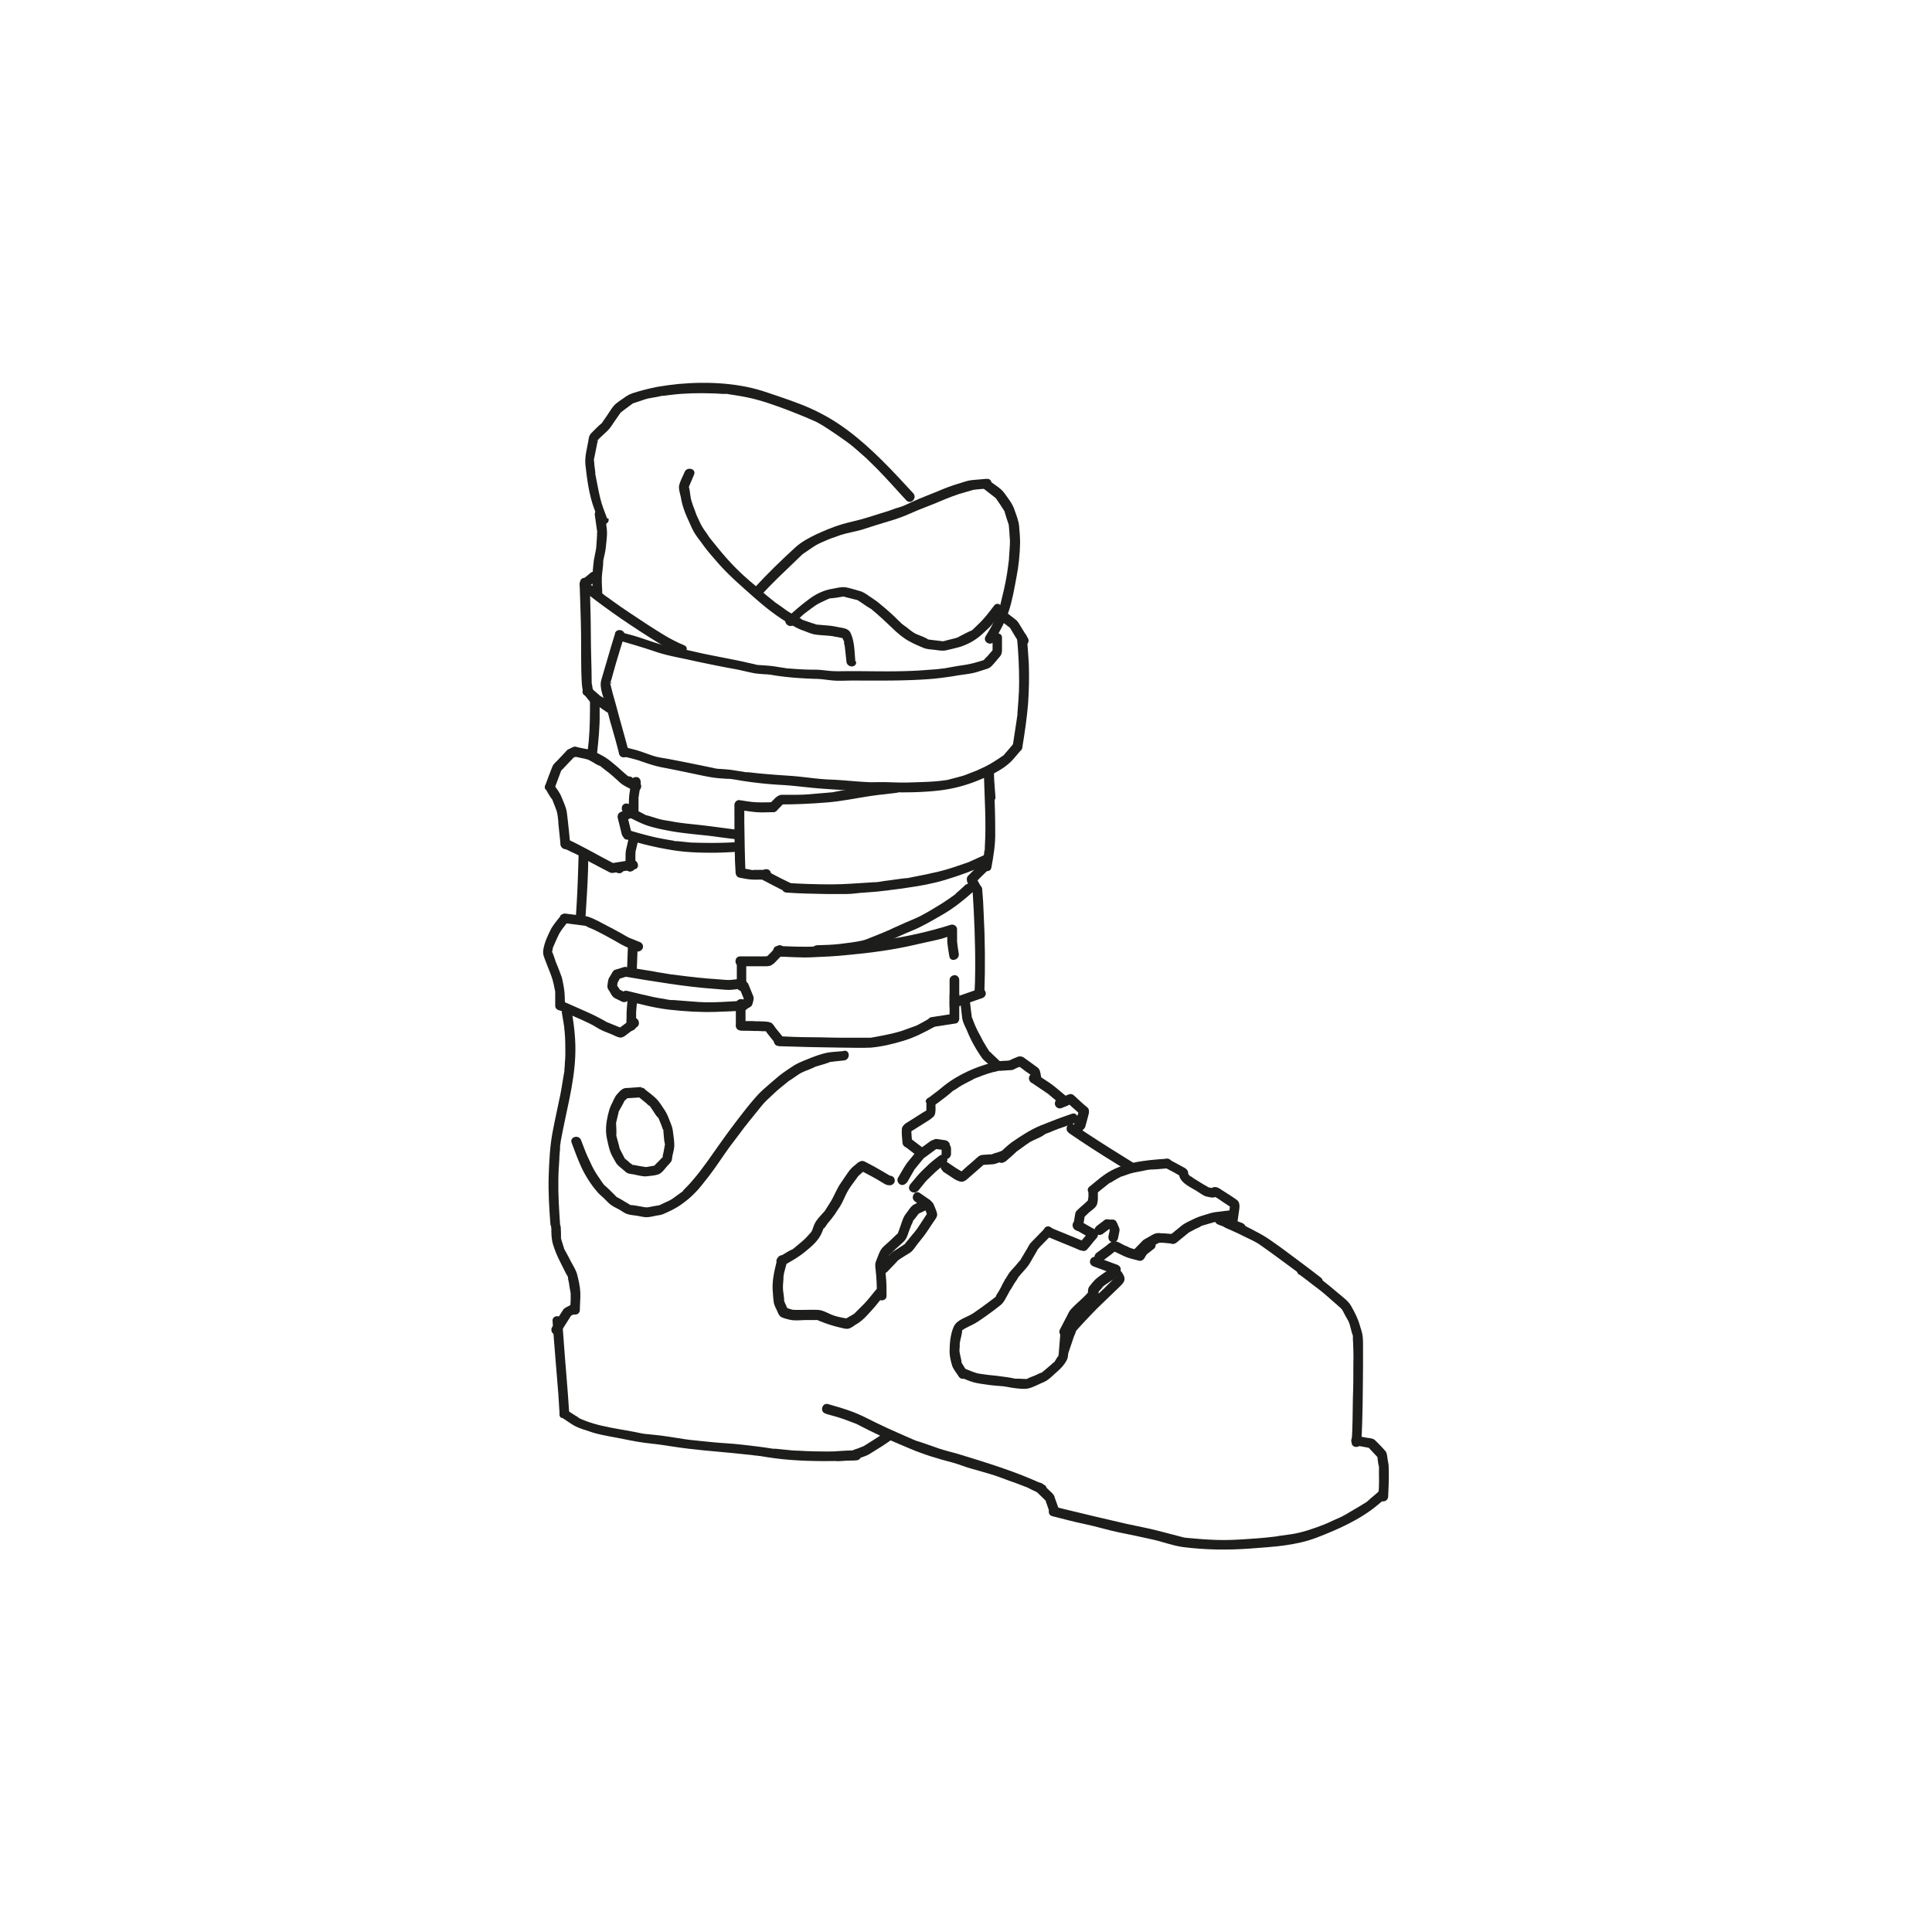 <svg id="a" xmlns="http://www.w3.org/2000/svg" viewBox="0 0 80 80"><defs><style>.b{fill:#1d1d1b}</style></defs><path class="b" d="M24.94 24.63c0-.23-.03-.47-.02-.71s.06-.46.06-.69c0-.05-.02.07 0-.02.02-.08.03-.15.05-.23.02-.09.04-.18.05-.27.02-.24.07-.51.05-.76s-.07-.49-.11-.73c-.04-.26-.43-.15-.39.11.03.23.07.47.1.7 0 .06.01-.06 0 0-.02.06 0 .13-.01.18l-.03.44s-.02.15 0 .04l-.03.15c-.02.12-.05.24-.07.36-.03.23-.05.47-.06.7s.02.48.02.72c0 .26.41.26.4 0ZM24 24.12c.02.69.05 1.39.06 2.08s-.01 1.38.03 2.07c.01.17.03.36.13.51.11.18.24.31.39.46.18.19.47-.1.29-.29-.06-.06-.12-.13-.18-.18-.04-.03-.06-.07-.03-.02-.03-.05-.06-.1-.1-.14l-.06-.09c.04.08 0-.03 0-.06 0-.06-.02-.11-.03-.17-.02-.09 0 .04 0-.02 0-.35-.01-.71-.02-1.06-.02-.64-.01-1.29-.03-1.93l-.03-1.16c0-.26-.41-.26-.4 0Z"/><path class="b" d="m24.34 24.33.32-.27.05-.04s.06-.1.06-.14-.02-.11-.06-.14-.09-.06-.14-.06h-.05s-.06.03-.09.06l-.32.27-.05.04s-.06.1-.06.14.02.11.06.14.09.06.14.06h.05s.06-.03.09-.06ZM24.43 28.98c0 .56 0 1.13-.05 1.69l-.06.55c-.01.11.1.2.2.2.12 0 .19-.09.2-.2.06-.56.12-1.12.11-1.68v-.55c0-.26-.41-.26-.41 0ZM25.47 26.23c-.2.64-.38 1.28-.57 1.92-.1.33.11.77.2 1.08.08.29.14.58.23.86.11.37.21.75.31 1.13.07.25.46.14.39-.11-.17-.65-.36-1.29-.53-1.94-.04-.15-.09-.31-.13-.46-.01-.04-.12-.47-.11-.47.13.01-.04.14 0 .07.02-.02.02-.06.03-.09l.03-.09c.02-.09.05-.17.07-.26l.12-.42c.11-.37.22-.74.34-1.11.08-.25-.31-.36-.39-.11Z"/><path class="b" d="M25.78 31.31c.25.07.51.12.76.21.29.1.55.19.85.25.52.1 1.05.21 1.57.32.29.06.57.12.87.14l.29.02h.09c.07 0-.02 0 0 0 .17.02.34.05.51.08.52.08 1.06.14 1.59.17.6.03 1.18.12 1.78.16.54.04 1.09.07 1.63.1.3.02.59.02.88.02.25 0 .5.03.75.03.54 0 1.1-.02 1.64-.09a6.1 6.1 0 0 0 1.62-.45c.49-.2 1.02-.45 1.37-.86l.29-.34c.17-.2-.12-.49-.29-.29l-.29.34-.13.15s.06-.04.02-.01l-.09.06c-.25.17-.48.32-.75.45-.07.03-.15.07-.22.1l-.06.03s.05-.02 0 0c-.16.06-.33.13-.49.19-.1.04-.2.06-.3.09l-.27.07s-.2.05-.09.03c-.54.1-1.1.1-1.65.12-.29.01-.58 0-.87-.01-.25-.01-.5 0-.75 0-.56-.02-1.11-.09-1.67-.11-.53-.02-1.05-.11-1.58-.15-.59-.04-1.18-.08-1.77-.15-.03 0-.19-.02-.08 0-.07 0-.13-.02-.2-.03-.15-.02-.31-.05-.46-.07s-.3-.03-.45-.04c-.07 0-.14-.01-.21-.02-.05 0 .06.01.02 0-.03 0-.07-.01-.1-.02-.58-.12-1.16-.24-1.74-.35-.23-.05-.48-.07-.71-.14-.26-.08-.52-.19-.78-.26l-.43-.11c-.25-.07-.36.33-.11.39ZM25.62 26.52c.54.15 1.07.31 1.6.49.5.16 1.02.24 1.53.36.57.12 1.14.24 1.71.34.26.05.52.12.79.17.14.02.28.03.42.04.08 0 .16.01.23.02.02 0 .1 0 0 0 .02 0 .05 0 .07.01.6.1 1.19.14 1.79.16.25 0 .51.05.76.07s.52 0 .78 0c1.1 0 2.2.02 3.3-.07.32-.03.62-.07.93-.12.26-.05.54-.07.8-.13.13-.03.27-.08.4-.12.12-.04.23-.06.32-.15.12-.12.23-.26.34-.39.1-.11.1-.21.1-.35v-.43c.02-.26-.39-.26-.39 0v.6l.04-.14-.27.31s-.12.11-.13.15c0 .03.07-.03.06-.03-.02 0-.07.02-.09.03-.28.09-.53.16-.81.2s-.55.09-.82.14H39c-.05.02.06 0 .02.01-.07 0-.14.01-.21.02l-.42.03c-1.06.09-2.12.05-3.18.05-.23 0-.47.01-.7 0-.25-.01-.5-.06-.75-.06-.28 0-.55-.01-.83-.03l-.26-.02h-.07c-.03 0 .08.01.01 0-.17-.03-.33-.05-.5-.08-.26-.04-.53-.05-.79-.07-.05 0 .06.01.02 0l-.07-.02-.27-.06c-.1-.02-.21-.05-.31-.07-.53-.11-1.07-.21-1.6-.32l-.8-.18c-.24-.06-.48-.08-.72-.14-.49-.12-.96-.32-1.45-.45l-.41-.11c-.25-.07-.36.32-.11.39ZM41.2 25.52l.55.42s.05.04.07.06c-.02 0-.04-.06-.02-.03 0 .01.02.03.03.04l.21.35.17.27c.05.09.18.13.28.07s.13-.18.07-.28l-.36-.59c-.04-.06-.07-.11-.13-.16l-.32-.25-.26-.2c-.08-.06-.21-.09-.29 0-.07.07-.09.22 0 .29Z"/><path class="b" d="M42.11 26.39c.06.62.09 1.23.09 1.85 0 .25-.01.51-.03.76-.01.18-.03.36-.04.53v.08-.02c-.01.09-.03.18-.04.28l-.15.98c-.04.25.35.36.39.11.1-.61.19-1.21.24-1.82.04-.56.05-1.12.03-1.68-.02-.36-.05-.71-.08-1.07-.02-.26-.43-.26-.4 0ZM24.28 24.56c.94.74 1.93 1.41 2.95 2.04.3.19.58.33.9.47.24.1.44-.25.2-.35-.29-.12-.54-.25-.81-.41-.23-.14-.47-.29-.7-.44-.5-.33-1.01-.66-1.49-1.01-.08-.06-.16-.12-.24-.17-.05-.03.05.04 0 0l-.09-.07-.45-.35c-.2-.16-.49.13-.29.29ZM24.18 28.77l.39.32c.12.1.24.18.37.27l.19.13c.09.06.23.02.28-.07.05-.1.02-.21-.07-.28l-.41-.28s-.04-.03-.06-.04c0 0 .06.05.03.03l-.03-.02-.22-.19-.18-.15c-.08-.07-.21-.09-.29 0-.07.07-.09.21 0 .29ZM26.48 32.4l-.27-.15-.16-.09-.06-.03c-.05-.02 0 0 .01.01-.01-.02-.06-.05-.08-.07l-.17-.15c-.06-.06-.13-.11-.19-.17-.16-.13-.32-.28-.5-.39s-.36-.2-.54-.28c-.1-.05-.21-.06-.32-.08l-.34-.07c-.25-.06-.36.33-.11.39l.28.06.2.04s.11.04.12.03c0 0-.06-.04-.03-.01.01 0 .03.01.04.02l.17.09c.09.05.21.14.31.16.03 0-.06-.05 0 0 .05.04.1.08.14.11l.27.21c.15.12.29.26.44.39.16.14.38.22.56.32.23.13.43-.22.2-.35Z"/><path class="b" d="M23.7 30.95c-.06.03-.12.05-.17.08-.04.02-.07.05-.1.09l-.33.35c-.08.08-.19.17-.23.28-.05.12-.09.24-.14.36l-.14.38c-.04.1.04.22.14.25.11.03.21-.04.25-.14l.28-.75-.05.09.38-.4c.06-.06.12-.12.17-.18.02-.03-.04.02-.03.02.02 0 .04-.02.05-.02l.13-.06c.1-.05.12-.19.07-.28-.06-.1-.18-.12-.28-.07Z"/><path class="b" d="M22.59 32.67c.09.14.17.31.28.44.04.04-.02-.07 0 0 .02.04.03.09.05.13.04.1.08.2.12.31.05.14.06.31.08.47v.04-.04.07l.03.29.06.58c.01.11.09.2.2.2.1 0 .21-.09.2-.2-.03-.33-.06-.67-.1-1-.02-.15-.03-.32-.07-.47-.05-.17-.13-.33-.19-.49-.07-.18-.2-.34-.31-.5-.14-.22-.49-.02-.35.2Z"/><path class="b" d="m23.33 35.12.57.27c.19.09.36.21.54.31s.37.19.55.29c.08.04.17.09.25.13.09.05.18.02.28 0l.75-.12c.26-.04.15-.43-.11-.39l-.87.14.16.02c-.65-.33-1.27-.7-1.93-1.01-.23-.11-.44.24-.2.35Z"/><path class="b" d="M23.96 35.38c-.02.68-.04 1.35-.08 2.03-.01.21-.03.43-.04.64-.02.26.39.26.4 0 .04-.68.09-1.35.11-2.03 0-.21.01-.43.02-.64 0-.26-.4-.26-.4 0Z"/><path class="b" d="m26.47 39-.32-.13-.15-.06c-.02 0 .06.04.03.01-.01-.01-.04-.02-.06-.03-.19-.11-.38-.22-.57-.32s-.41-.21-.61-.32c-.19-.09-.36-.19-.57-.22l-.81-.1c-.11-.01-.2.1-.2.2 0 .12.09.19.2.2l.71.09c.05 0 .11.02.16.02.11 0-.09-.05-.04-.01.1.07.23.11.34.16.39.19.77.4 1.15.62.2.11.42.19.64.28.1.04.22-.05.25-.14.03-.12-.04-.21-.14-.25Z"/><path class="b" d="M23.21 37.93c-.14.18-.31.37-.41.57-.13.26-.25.52-.3.81-.03.16 0 .24.05.38.04.11.09.23.13.34.1.25.2.48.25.74l.06.29v.58c0 .26.41.26.4 0 0-.25 0-.5-.04-.74-.03-.15-.05-.3-.09-.44-.04-.12-.1-.25-.14-.37-.04-.09-.07-.18-.11-.27-.02-.04-.12-.4-.16-.41.02 0-.02.17.01.04 0-.04.01-.08.02-.12 0-.03.01-.07.02-.1 0 0-.03.06 0 0 .06-.15.13-.3.2-.45.1-.24.29-.44.44-.65s-.2-.41-.35-.2Z"/><path class="b" d="M23.14 41.82c.43.19.87.36 1.29.57.19.09.36.22.55.3.12.05.24.1.37.15.1.04.2.1.3.12.15.03.28-.11.39-.19l.33-.24c.21-.15 0-.5-.2-.35l-.57.42.16-.02-.54-.22s-.07-.03-.1-.04c-.06-.02.05.03 0 0-.09-.06-.2-.11-.29-.16-.27-.15-.56-.27-.85-.4l-.61-.27c-.24-.1-.44.25-.2.35Z"/><path class="b" d="m23.26 41.9.08.48s.03.21.02.1c0 .08.01.15.02.23.03.32.03.62.03.94 0 .12-.01.24-.02.36 0 .09-.01.19-.02.28 0 .12.01-.03 0 .07-.06.31-.1.62-.16.93-.11.55-.24 1.1-.34 1.65s-.13 1.17-.15 1.75c-.02.67.02 1.33.07 1.99.02.26.42.26.4 0-.04-.6-.08-1.2-.07-1.8 0-.29.02-.57.04-.86 0-.15.02-.3.03-.45 0-.07 0-.14.01-.21 0 .11.01-.08.02-.11.21-1.17.55-2.33.6-3.52.03-.66-.05-1.29-.16-1.94-.04-.26-.44-.15-.39.11Z"/><path class="b" d="M22.83 50.84c0 .23 0 .46.07.69.08.26.17.48.3.73.11.21.2.42.32.62.02.04 0-.02 0-.02v.05c0 .07.03.15.04.22.02.14.04.28.07.42v-.03.31l-.02.41c0 .26.4.26.4 0 0-.24.03-.48.02-.72s-.07-.51-.13-.74c-.05-.2-.18-.39-.28-.58-.06-.12-.12-.24-.19-.36-.02-.04-.05-.09-.07-.13.01.03.02.06 0 .01 0-.04-.02-.07-.03-.11l-.08-.26s-.01-.05-.02-.07c.01.04 0 .06 0 0 0-.15 0-.3-.01-.45 0-.26-.41-.26-.4 0Z"/><path class="b" d="m23.66 54.02-.23.12s-.08.05-.11.09c-.01.02-.02.04-.03.05l-.33.52-.1.16c-.06.09-.02.23.07.28.1.05.22.02.28-.07l.41-.65.06-.09-.07.07.26-.14c.09-.05.13-.19.07-.28a.2.2 0 0 0-.28-.07Z"/><path class="b" d="M22.88 54.7c.07 1.01.16 2.02.24 3.03.02.27.03.53.05.8s.42.26.4 0c-.06-1.01-.16-2.02-.23-3.03l-.06-.8c-.02-.27-.42-.26-.4 0Z"/><path class="b" d="M23.25 58.69c.18.11.36.25.54.35s.41.16.61.23c.36.13.75.19 1.12.26s.77.16 1.15.21l.41.05c.05 0 .11.01.16.02h.02l.61.09c.83.13 1.65.19 2.49.27l.57.06c.11.01.23.02.34.04.06 0 .11.01.17.02.07 0-.07-.01.03 0 .41.07.83.13 1.25.16.91.07 1.83.06 2.74.02.26-.01.26-.42 0-.4-.8.04-1.59.05-2.39 0-.19 0-.37-.02-.55-.04l-.4-.04h-.09c.11.01-.05 0-.08-.01-.41-.07-.82-.11-1.23-.16s-.8-.06-1.2-.1l-.59-.06c-.13-.01-.25-.03-.38-.04-.07 0 .07.01 0 0l-.22-.03c-.39-.06-.78-.13-1.18-.17l-.38-.04c-.05 0-.11-.01-.16-.02s.08.02-.01 0c-.22-.05-.45-.09-.67-.13-.45-.08-.9-.15-1.34-.28-.21-.06-.42-.14-.62-.23.07.03 0 0-.04-.04l-.18-.11-.29-.19c-.22-.14-.42.21-.2.35Z"/><path class="b" d="m34.68 60.5.5-.03c.06 0 .13 0 .19-.01.07-.01.14-.05.2-.07.14-.06.3-.1.43-.18.15-.09.3-.19.45-.28.13-.08.26-.17.39-.26.22-.14.01-.49-.2-.35-.26.17-.52.34-.78.5-.02.02-.05.03-.08.05-.03.03.07-.03.01 0-.08.03-.17.07-.25.1-.08.03-.17.05-.24.09-.04.03.06 0 .02 0h-.1l-.56.03a.2.2 0 0 0-.2.2c0 .1.09.21.2.2Z"/><path class="b" d="M34.22 58.55c.29.08.59.16.87.27l.29.11s.05.02.08.03c-.01 0-.06-.03 0 0 .17.09.35.18.53.27.56.28 1.13.52 1.7.76s1.16.42 1.75.57c.26.07.51.18.77.25.32.09.64.18.96.28.3.1.59.22.89.32l.34.13s.07.03.11.04c0 0-.07-.03 0 0 .17.09.35.17.52.25.23.11.44-.24.2-.35-1.14-.54-2.34-.9-3.54-1.27-.27-.08-.54-.14-.81-.23-.32-.11-.64-.23-.97-.33-.06-.02.03.02.01 0-.03-.01-.05-.02-.08-.03l-.32-.14c-.12-.05-.23-.1-.34-.15-.32-.14-.63-.28-.95-.44s-.59-.3-.9-.42c-.34-.13-.69-.23-1.04-.33-.25-.07-.36.32-.11.39Z"/><path class="b" d="m42.89 61.74.43.42-.05-.09.2.57c.04.1.14.18.25.14.1-.03.18-.14.14-.25l-.18-.5s-.01-.04-.02-.07c-.02-.05-.05-.08-.08-.12l-.22-.21-.18-.18c-.08-.07-.21-.08-.29 0s-.08.21 0 .29Z"/><path class="b" d="m57.08 61.77-.27.23c-.06.05-.12.1-.17.15-.02.01-.03.03-.05.04-.04.03.04-.03.02-.01-.19.12-.39.24-.58.35s-.39.24-.6.33c-.14.06-.28.12-.42.19-.05.02-.09.04-.14.06.08-.03-.01 0-.05.02-.44.17-.89.33-1.36.4l-.43.06h.03-.05c-.08.02-.16.03-.24.04-.24.03-.47.05-.71.07-.46.03-.92.07-1.38.07-.43 0-.87-.03-1.3-.07-.13-.01-.27-.02-.4-.04.09.01 0 0-.05-.02l-.23-.06-.69-.18c-.45-.12-.91-.2-1.36-.3-.88-.2-1.75-.41-2.62-.62l-.35-.09c-.25-.06-.36.33-.11.39.44.11.87.23 1.31.32.49.1.96.25 1.44.35.46.09.92.19 1.37.29.43.09.85.26 1.29.32.94.12 1.87.13 2.81.06s1.87-.12 2.73-.45 1.82-.75 2.56-1.38l.27-.23c.2-.17-.09-.46-.29-.29Z"/><path class="b" d="m56.09 59.84.64.12-.09-.05.44.47-.05-.09c.02.14.03.31.07.44-.01-.04 0-.06 0-.01v.43c.01.27-.01.55-.02.82s.39.26.4 0c.02-.42.04-.84.02-1.26 0-.09-.03-.19-.04-.28-.02-.11-.02-.25-.09-.34a6.42 6.42 0 0 0-.44-.46c-.09-.08-.25-.08-.36-.1l-.36-.07c-.11-.02-.22.03-.25.14-.03.1.03.23.14.25Z"/><path class="b" d="m53.81 52.78.32.24c.06.05.12.09.18.14.09.07-.03-.03.04.03.2.15.4.3.59.47l.4.35.17.15s.08.09.04.03c.08.13.14.27.22.4.03.05.06.11.09.16-.04-.07 0 .02.02.07.05.16.08.33.14.49.03.09 0-.05 0 .04s0 .18.01.27c.01.27.02.55.01.82 0 .49 0 .97-.02 1.46-.01.61-.01 1.22-.05 1.82-.02.26.39.26.4 0 .06-1.05.06-2.11.07-3.16v-.83c0-.14 0-.29-.02-.43s-.07-.28-.11-.41c-.08-.29-.2-.52-.35-.79-.13-.24-.36-.39-.57-.57-.45-.39-.92-.74-1.4-1.1-.21-.16-.41.19-.2.35Z"/><path class="b" d="M50.72 50.83c.24.11.49.21.72.33s.52.23.74.39c.5.35.98.71 1.47 1.07l.23.17c.05.03-.05-.04 0 0l.09.07.44.34c.2.16.49-.13.29-.29-.47-.37-.95-.72-1.43-1.08-.24-.18-.49-.36-.74-.53s-.5-.29-.76-.43-.56-.26-.84-.39c-.24-.11-.44.24-.2.35Z"/><path class="b" d="m50.45 50.71.76.28.11.04c.1.04.23-.04.25-.14.03-.11-.03-.21-.14-.25l-.76-.28-.11-.04c-.1-.04-.23.04-.25.14-.03.11.03.21.14.25Z"/><path class="b" d="m50.92 50.12-.58.07c-.17.02-.33.08-.5.13s-.3.1-.44.17c-.16.08-.34.15-.48.27-.17.13-.33.27-.49.4-.09.07-.07.21 0 .29.08.08.2.07.29 0l.43-.35s.05-.03.07-.06c-.03.04-.04.03 0 0l.3-.16c.06-.03.18-.07.23-.12 0 0-.07.02 0 0 .05-.01.09-.03.14-.04l.34-.1s.07-.01.1-.03c.04-.02-.08 0 0 0 .21-.02.41-.05.62-.07.11-.01.2-.08.2-.2 0-.1-.09-.22-.2-.2Z"/><path class="b" d="m48.57 51.1-.38-.03h-.11c-.08-.02-.14-.01-.21 0-.12.03-.23.11-.34.17-.09.05-.18.09-.25.17l-.29.3a.205.205 0 0 0 .29.29l.25-.26.06-.06s.05-.05 0-.01 0 0 .01 0l.08-.04.2-.11.08-.04h.02-.04c.02 0 .06-.02.08-.02.04-.01-.05 0-.03 0H48.16l.41.04c.11 0 .2-.1.2-.2 0-.12-.09-.19-.2-.2ZM44.84 50.82l.08-.49-.05.09c.07-.07.14-.13.21-.2.08-.07.17-.13.25-.21.02-.02.04-.04.05-.06.04-.05.05-.09.06-.15.01-.05.02-.1.02-.16v-.35c.02-.11-.08-.2-.19-.2a.2.2 0 0 0-.2.2v.28s-.02.09-.02.13c0 0 .01-.08 0-.02v.07l.04-.09c-.14.16-.31.28-.46.43-.04.04-.09.08-.1.14l-.03.16-.05.32c-.02.11.03.22.14.25.1.03.23-.03.25-.14Z"/><path class="b" d="M45.4 49.42c.18-.15.37-.29.55-.44.06-.05-.05.02.01 0 .06-.02.11-.06.16-.09l.19-.11s.16-.07.06-.04c.19-.05.37-.14.56-.18.13-.03.27-.05.41-.08l.19-.04s.16 0 .05-.01c.25 0 .5-.03.74-.05.26-.02.26-.42 0-.4-.9.06-1.86.14-2.61.68-.21.15-.4.32-.6.48s.08.45.29.29Z"/><path class="b" d="m48.24 48.35.36.19.21.12s.04.03.06.03c.03 0-.05 0-.03-.02l.04.03-.06-.14c-.02.37.4.56.67.72.12.07.24.16.37.23.08.04.18.05.26.07.11.02.18 0 .27-.04l-.16-.02c.14.06.26.15.39.24l.26.17.07.05s-.02-.02-.03-.02l.05.05-.06-.14s.02.12.02.03v.05l-.03.23-.06.38c-.02.11.03.22.14.25.09.03.23-.03.25-.14l.08-.56c.01-.08.02-.15.01-.22-.01-.12-.07-.19-.17-.25-.17-.12-.35-.23-.52-.34-.05-.03-.09-.06-.14-.09-.07-.04-.15-.07-.23-.05-.04 0-.08.03-.12.05h.11l-.14-.03s-.06-.02-.09-.02c-.05 0 0 0 .02.01-.07-.06-.15-.09-.23-.14l-.37-.23c-.05-.03-.15-.12-.21-.13.06 0 .09.11.04.03a.555.555 0 0 0-.06-.08l-.04-.06c.02.1.03.12.03.07v-.05c0-.13-.1-.2-.2-.25l-.59-.32c-.23-.12-.43.23-.2.35ZM44.52 50.91l.56.32s.04.02.05.03h.01s-.05-.04-.02 0l-.03-.25.02-.02-.02.02-.07.08s-.06.07-.09.11c-.07.08-.14.16-.21.25s-.08.21 0 .29c.08.07.21.09.29 0s.14-.16.21-.25c.03-.04.06-.08.1-.12.04-.05.09-.1.12-.15.04-.08.03-.18-.03-.25s-.17-.11-.25-.16l-.35-.2-.09-.05c-.09-.05-.23-.02-.28.07s-.03.22.07.28ZM45.63 52.23l.32-.24c.1-.07.19-.17.3-.21h-.2c.18.08.35.17.53.25s.39.12.57.17c.09.03.18-.02.23-.09l.09-.15s.02-.02.02-.04c.02-.04-.02.03-.02.03l.04-.03.28-.22c.09-.07.07-.22 0-.29-.09-.09-.2-.07-.29 0l-.29.23c-.08.06-.13.17-.18.26l.23-.09-.41-.12-.09-.03c-.06-.01.01 0 .01 0a.982.982 0 0 0-.18-.08c-.13-.06-.26-.15-.39-.18-.15-.04-.3.11-.4.19l-.38.28c-.09.06-.13.18-.07.28.05.09.19.14.28.07Z"/><path class="b" d="M44.83 51.38c-.37-.15-.74-.3-1.1-.45l-.28-.12c-.1-.04-.22.05-.25.14-.03.12.04.21.14.25.37.15.74.3 1.1.45l.28.12c.1.04.22-.04.25-.14.03-.12-.04-.21-.14-.25Z"/><path class="b" d="m43.26 50.87-.44.45c-.06.06-.12.12-.17.18-.04.06-.08.13-.11.19l-.21.35-.07.12s-.02.03-.02.04c-.02.04.01-.03.02-.02-.03 0-.18.2-.2.22-.07.07-.13.15-.2.22-.14.16-.23.37-.34.54-.14.22.21.43.35.2l.14-.23c.05-.08.13-.17.16-.26 0-.03-.04.04-.02.03l.03-.03.12-.14.22-.25c.12-.14.2-.32.3-.48.05-.09.11-.18.16-.28.03-.06-.02.01 0 0 .03-.02.05-.05.07-.08l.5-.51c.18-.19-.1-.47-.29-.29Z"/><path class="b" d="m41.61 53.01-.26.47c-.03.05-.12.17-.12.23s.09-.07.05-.05c-.03.01-.06.05-.09.07-.3.23-.6.45-.91.66-.26.17-.65.24-.79.55s-.17.72-.17 1.04c0 .17.05.38.1.55s.19.32.28.47c.14.22.49.02.35-.2l-.12-.19-.08-.13s-.06-.12-.04-.06 0-.04 0-.05c0-.05-.02-.11-.03-.16l-.03-.14s-.02-.13-.02-.08v-.05c0-.06 0-.11.01-.17v-.15s.03-.14.01-.04c.01-.08.03-.16.05-.23l.03-.15s.03-.14 0-.05c0-.03.05-.17.02-.08-.02.05-.04.03.01 0 .02 0 .04-.02.06-.04.06-.03.11-.06.17-.09.14-.07.28-.13.41-.22.3-.2.59-.41.87-.63.14-.1.2-.19.28-.34l.29-.53c.12-.23-.23-.43-.35-.2Z"/><path class="b" d="M39.79 57.04c.17.07.35.15.53.2s.39.07.58.1.39.04.59.06c-.11-.01 0 0 .03 0l.2.03c.1.02.2.04.3.05.17.02.4.05.57.01.21-.05.43-.18.63-.26.17-.07.31-.21.45-.34.16-.14.29-.25.41-.42.07-.11.12-.17.14-.3l.03-.27.06-.73c.02-.26-.38-.26-.4 0l-.05.63c0 .05 0 .11-.01.16s-.01.11-.02.16c0 .02-.01.05 0 .08 0 .04.04-.07.01-.06-.07.04-.13.2-.19.27-.01.02.05-.04-.01 0-.05.03-.09.08-.14.12l-.27.23s-.08.06-.11.09c-.07.08.09-.03.04-.02-.1.02-.2.08-.29.12-.11.05-.23.08-.33.14-.04.02-.06.02 0 .01h-.11c-.12 0-.25-.02-.38-.01-.08 0 .07.01 0 0l-.15-.03c-.11-.02-.21-.04-.32-.05-.19-.03-.39-.05-.58-.07h-.02l-.15-.02c-.13-.02-.26-.03-.38-.06-.18-.05-.36-.14-.54-.2-.24-.09-.35.3-.11.39Z"/><path class="b" d="m44.27 55.27.28-.54c.04-.07.11-.17.13-.25 0-.02-.05.05 0 0l.09-.09c.17-.16.35-.32.52-.49.05-.05.09-.11.13-.16.08-.11.07-.22.08-.34l-.06.14c.07-.08.16-.16.22-.25 0-.01.02-.02.03-.03-.03.04-.05.04-.03.02l.11-.08.32-.22s.08-.06.12-.08h.02c-.07.03 0-.01.03-.02l-.2-.05s.08.07.02 0c.02.02.04.05.05.08s.04.05.05.08c-.04-.07 0 0 0 .03l.02-.16s-.07.09-.02.03l-.04.04-.19.19-.22.22-.54.51c-.18.17-.35.34-.51.52l-.36.4c-.06.07-.12.13-.16.22-.1.28-.19.57-.29.86-.08.25.31.35.39.11l.2-.59c.02-.07.1-.2.09-.28 0-.04-.08.09-.03.06.03-.02.06-.06.08-.09.29-.32.58-.63.88-.93l.81-.78c.07-.07.15-.14.21-.22.09-.12.08-.23.01-.35a.749.749 0 0 0-.19-.24c-.11-.08-.23-.06-.34 0-.2.12-.41.26-.59.41-.09.08-.17.18-.25.28-.1.11-.09.22-.09.36l.06-.14c-.22.28-.51.49-.75.75-.1.1-.15.25-.22.37l-.25.48c-.12.23.23.44.35.2Z"/><path class="b" d="m46.26 52.37-.76-.28-.11-.04c-.1-.04-.23.04-.25.14-.03.11.03.21.14.25l.76.28.11.04c.1.04.23-.04.25-.14.03-.11-.03-.21-.14-.25ZM45.64 51.11l.33-.25-.1.03.21.02-.2-.15.09.22v-.11l-.07.31c-.01.05 0 .11.02.16.02.04.07.08.12.09.1.02.23-.03.25-.14l.05-.24c.01-.06.03-.12.01-.18-.01-.04-.03-.07-.04-.1l-.05-.12s-.04-.08-.07-.11-.08-.04-.12-.04h-.13c-.06-.01-.13-.03-.19.01l-.24.18-.09.07s-.08.07-.09.12c-.01.05 0 .11.02.16s.07.08.12.09.11.01.16-.02ZM44.25 46.91c.64.44 1.29.86 1.96 1.27.17.11.35.21.52.32.22.14.43-.21.2-.35-.66-.41-1.32-.82-1.97-1.25-.17-.11-.34-.23-.5-.34-.22-.15-.42.2-.2.35Z"/><path class="b" d="M44.58 46.98c.26 0 .26-.4 0-.4s-.26.4 0 .4Z"/><path class="b" d="M44.58 46.98c.26 0 .26-.4 0-.4s-.26.4 0 .4Z"/><path class="b" d="M44.81 46.9c.02-.08.04-.17.07-.25l.15-.41.04-.12c.04-.1-.04-.23-.14-.25-.11-.03-.21.03-.25.14l-.11.3c-.04.1-.08.19-.11.29-.02.06-.03.12-.05.18-.03.1.03.22.14.25s.22-.03.25-.14Z"/><path class="b" d="M41.62 48.11c.17-.15.35-.3.51-.46-.06.07 0 0 .04-.02l.18-.13c.1-.07.2-.15.3-.21.19-.11.43-.18.6-.31.03-.03-.05.02-.03.01l.04-.02c.07-.03.13-.06.2-.08.12-.05.25-.11.37-.15.22-.08.44-.15.66-.23.25-.08.14-.48-.11-.39-.44.15-.86.31-1.28.48s-.83.44-1.22.71c-.2.15-.38.33-.56.5-.19.18.09.46.29.29ZM38.64 45.81c.19-.14.38-.28.56-.42l.19-.16.07-.06c.05-.04 0 0 0 0 .12-.06.23-.15.35-.22.1-.06.21-.11.32-.17l.18-.09c.04-.03-.04.02-.02 0 .02-.01.05-.02.07-.03.25-.1.48-.19.74-.26.08-.02.17-.03.24-.06.05-.02-.06 0-.02 0h.09l.47-.03c.26-.02.26-.42 0-.4-.24.02-.49.01-.72.07-.27.07-.52.15-.78.25-.45.18-.9.42-1.28.72l-.22.18-.06.05s.04-.03 0 0c-.13.09-.25.19-.37.28-.21.15 0 .51.2.35Z"/><path class="b" d="M41.95 44.29c.12-.05.23-.11.35-.14l-.16-.02c.11.06.21.14.3.21l.2.14.06.04s.03.03-.03-.02c.01.01.02.02.04.03l-.05-.09.06.26c.02.1.15.17.25.14.11-.04.16-.14.14-.25-.02-.1-.03-.22-.08-.31a.374.374 0 0 0-.13-.12l-.12-.09-.32-.23s-.05-.04-.07-.05a.277.277 0 0 0-.25-.03c-.1.04-.2.08-.3.13-.05.02-.09.04-.12.09a.18.18 0 0 0-.02.16c.03.09.14.19.25.14Z"/><path class="b" d="m42.71 44.83.58.39s.06.05.08.05c0 0-.06-.05-.03-.02.01.01.03.02.04.03l.31.26.25.21c.08.07.21.09.29 0 .07-.08.09-.21 0-.29l-.54-.45c-.16-.13-.33-.24-.5-.35l-.28-.18c-.09-.06-.23-.02-.28.07-.05.1-.02.21.07.28Z"/><path class="b" d="m43.99 45.87.44-.19-.25-.03.57.51-.05-.2c-.04.19-.1.38-.15.58-.03.1.03.22.14.25s.22-.03.25-.14c.05-.19.11-.38.15-.58.01-.07 0-.15-.05-.2-.2-.16-.38-.34-.57-.51-.07-.07-.16-.07-.25-.03l-.44.19c-.1.04-.13.19-.07.28.07.1.17.12.28.07ZM38.36 45.65V45.99v-.04.09l.04-.09s-.05.04-.08.06c-.04.04.05-.03.01-.01s-.08.05-.12.07l-.41.26c-.09.06-.18.11-.27.17-.07.04-.16.13-.18.21-.01.05-.01.12-.01.17 0 .14.02.29.03.43 0 .11.09.2.2.2.1 0 .21-.09.2-.2-.01-.18-.04-.36-.03-.55l-.06.14.06-.06c.05-.06-.03.01 0 0 .03-.02.07-.04.1-.06l.38-.24c.1-.06.2-.13.3-.19.04-.03.07-.06.11-.09.07-.06.09-.12.1-.21.02-.13 0-.27 0-.41 0-.26-.41-.26-.4 0Z"/><path class="b" d="m37.49 47.49.47.36.07.05s.11.03.16.02c.05-.01.1-.05.12-.09.02-.05.04-.1.02-.16l-.02-.05s-.04-.05-.07-.07l-.47-.36-.07-.05s-.11-.03-.16-.02c-.05.01-.1.05-.12.09-.02.05-.04.1-.02.16l.02.05s.04.05.07.07Z"/><path class="b" d="m37.55 48.98.2-.35.11-.19s.04-.05-.01.01c.01-.01.02-.03.03-.04l.31-.38s.04-.04.05-.06c.03-.04-.04.03-.02.01.05-.03.09-.07.14-.1l.38-.28c.09-.06.13-.18.07-.28-.05-.09-.19-.14-.28-.07l-.33.24c-.09.06-.19.12-.27.21l-.32.39c-.07.08-.12.17-.18.26l-.24.41c-.06.09-.02.22.07.28s.22.02.28-.07ZM38 49.33l.22-.27c.05-.06.1-.13.16-.19.16-.15.31-.31.48-.45l.31-.26c.08-.07.08-.22 0-.29-.09-.08-.2-.07-.29 0-.15.12-.32.24-.46.38-.16.15-.32.3-.46.47l-.26.31c-.07.08-.09.21 0 .29.07.07.21.09.29 0Z"/><path class="b" d="m38.76 47.58.32.04h.05l-.2-.14.06.13v.18c-.01.05.01.11.05.14s.09.06.14.06.11-.02.14-.06.06-.09.06-.14v-.23c0-.04-.01-.07-.03-.11l-.03-.08v-.03s-.07-.09-.12-.11c-.03-.01-.05-.01-.08-.02h-.02l-.19-.03-.16-.02s-.11.03-.14.06c-.04.04-.06.09-.06.14s.02.11.06.14l.04.03s.07.03.1.03ZM39.03 48.5l.47.31c.06.04.12.07.18.09.13.06.24.03.34-.05.26-.22.51-.45.77-.67l-.14.06.46-.03c.15-.01.32-.11.47-.16.1-.04.17-.14.14-.25-.03-.1-.15-.18-.25-.14l-.17.06c-.06.02-.17.04-.23.08-.03.02.07 0 .02 0h-.11l-.27.02c-.08 0-.15.03-.21.08s-.12.1-.18.16c-.09.08-.19.16-.28.24l-.22.2s-.04.03-.06.05c-.02.02.02-.02.03-.02-.01 0-.05.02-.06.03h.2c-.24-.11-.46-.27-.68-.42s-.42.21-.2.35ZM37.87 49.74l.42.29v-.35c-.15.07-.31.12-.45.2s-.23.26-.33.38c-.09.11-.13.24-.18.38-.01.04-.17.5-.19.5-.02 0 .1-.11.03-.06-.02.01-.05.04-.07.06l-.23.22c-.11.11-.25.21-.35.33-.11.13-.16.33-.23.49s-.05.26-.03.42c.04.35.05.7.05 1.05 0 .26.41.26.4 0 0-.27 0-.55-.03-.82l-.03-.3s0-.09-.01-.13c-.03-.08.05-.02-.03.05.04-.04.07-.16.09-.21l.12-.27c.02-.06-.02.01-.01 0 .01-.02.03-.03.05-.04.07-.06.14-.13.21-.2.13-.12.27-.23.39-.36.08-.09.12-.22.16-.34l.11-.29c.02-.05.09-.16.08-.22 0 .02-.08.11-.01.04.03-.04.07-.08.1-.12.06-.07.11-.16.18-.22-.05.05-.02.02.03 0s.1-.04.15-.07l.25-.11c.15-.07.11-.27 0-.35l-.42-.29c-.21-.15-.42.2-.2.35Z"/><path class="b" d="m38.27 49.98.14.37.02-.16-.36.55s-.05.08-.08.12c0 0-.02.02-.02.04 0 .03.04-.04.02-.03-.07.07-.12.16-.19.23l-.26.32s-.06.06-.07.09c-.01.03 0-.02.03-.02l-.03.02c-.11.07-.21.14-.32.21-.08.05-.17.1-.25.17-.16.15-.3.32-.45.48-.18.19.11.48.29.29l.24-.25.16-.17s.03-.03.04-.05c.03-.04 0 0-.02.01.03 0 .09-.06.11-.07l.22-.14c.09-.06.2-.11.27-.18.08-.08.14-.18.21-.27l.27-.34c.14-.18.26-.38.39-.57.07-.11.21-.25.17-.39-.03-.12-.09-.25-.14-.37-.09-.24-.48-.14-.39.11ZM36.85 48.68h-.07l.1.02c-.28-.16-.55-.33-.84-.48l-.23-.12c-.09-.05-.22-.03-.28.07-.05.09-.03.22.07.28.16.09.33.17.49.26.15.08.3.17.45.26.04.02.08.05.12.07.06.03.12.04.19.04.11 0 .21-.1.2-.2 0-.12-.09-.19-.2-.2Z"/><path class="b" d="M35.55 48.12c-.12.11-.27.21-.37.34-.13.17-.24.35-.36.52-.18.25-.28.56-.45.82-.06.1-.13.2-.19.3 0 .01-.05.08-.02.04s-.04.04-.05.05c-.13.15-.3.31-.38.49-.04.08-.06.16-.09.24-.01.03-.05.09-.05.12 0 .05.08-.07.03-.06-.01 0-.04.05-.05.06-.11.12-.21.24-.34.35l-.31.26s-.07.06-.1.08c-.02.02.06-.03 0 0-.2.08-.38.22-.57.32-.23.13-.02.48.2.35.32-.18.61-.34.89-.57s.56-.46.7-.81c.02-.05.05-.11.06-.16.03-.1.02.01-.02.03.06-.01.15-.18.19-.23.11-.13.21-.25.3-.38.09-.15.2-.29.28-.44.09-.17.16-.36.26-.53.11-.19.25-.36.37-.53l.06-.09c-.06.07.02 0 .04-.03l.26-.23c.2-.17-.09-.46-.29-.29Z"/><path class="b" d="M32.18 52.16c-.11.44-.22.87-.18 1.33.01.15.02.29.04.44.02.12.08.22.13.33.06.13.09.25.23.3.11.04.25.08.37.1.21.03.43 0 .64 0h.45-.02c.02 0 .04.01.05.02.06.03.14.05.2.08.24.09.44.15.69.21.11.02.26.08.38.04s.23-.14.34-.2c.23-.14.42-.36.6-.56.17-.18.31-.38.47-.56.16-.2-.12-.49-.29-.29-.19.22-.36.46-.57.66l-.23.23-.09.09-.03.03c.04-.04-.03.02-.04.02-.05.03-.09.06-.14.08l-.2.12.16-.02c-.21-.04-.42-.07-.62-.14-.21-.07-.43-.22-.65-.23s-.45 0-.68 0h-.25s-.18-.01-.08 0c-.12-.02-.23-.07-.35-.1l.12.09-.12-.26s-.04-.11-.06-.14c-.02-.02.01.09.02.07v-.04c0-.18-.05-.37-.05-.55 0-.11.01-.22.02-.33 0-.06 0-.11.01-.17 0-.04.02-.09 0-.02.04-.19.1-.37.14-.56.06-.25-.33-.36-.39-.11ZM39.76 41.45c.03.23.05.45.08.68.02.2.14.4.22.59.15.37.36.74.59 1.07.06.09.15.16.23.23l.27.25c.19.18.48-.11.29-.29l-.21-.2-.15-.14s-.08-.09-.1-.09c0 0 .02.04.02.03 0-.01-.02-.03-.03-.04l-.11-.17c-.05-.09-.11-.18-.16-.27-.04-.08-.08-.16-.13-.25l-.09-.17-.03-.06c0-.01-.03-.05 0 0s-.02-.05-.03-.06l-.08-.19-.07-.18s-.01-.05-.03-.06c-.03-.03 0 .01 0 .03 0-.12-.03-.25-.04-.37l-.04-.33c-.01-.11-.08-.2-.2-.2-.1 0-.22.09-.2.2ZM34.93 43.52c-.24.03-.49.03-.72.08s-.48.14-.7.23-.47.18-.68.32-.43.28-.63.45-.4.34-.6.52-.35.36-.52.56c-.32.39-.62.79-.92 1.19-.27.37-.53.74-.79 1.11-.09.13-.19.26-.28.38a.64.64 0 0 1-.07.09c.03-.05 0 .01-.01.02l-.07.09c-.17.21-.33.41-.52.6-.05.05-.1.1-.15.16-.03.03 0 0 .02 0-.02.01-.04.03-.06.04-.13.09-.26.19-.39.28-.09.06-.18.1-.27.14l-.21.1s-.05.02-.07.03c-.05.02.06-.01 0 0-.15.02-.3.05-.45.08-.03 0-.06 0-.09.02-.07.02.05-.03.07 0-.02-.02-.14-.02-.17-.03-.16-.03-.32-.06-.49-.08h-.05c-.03 0 .06.03.02.01-.06-.03-.11-.07-.17-.1-.14-.08-.27-.17-.42-.24-.07-.03.03.04-.02-.02l-.15-.15c-.11-.11-.22-.22-.34-.32-.03-.03.03.04.01.02-.01-.01-.02-.03-.03-.04-.05-.07-.1-.13-.14-.2-.15-.21-.27-.4-.38-.63-.06-.13-.12-.26-.18-.38.04.09 0-.02-.02-.05l-.1-.25-.13-.34c-.09-.24-.48-.14-.39.11.18.47.35.97.61 1.4.13.22.29.45.46.64.08.1.19.18.28.27s.19.2.29.27c.1.07.21.12.32.18.11.06.22.15.34.19s.26.05.39.07.24.05.36.06c.14.01.3-.03.44-.06.11-.02.23-.03.33-.08.23-.1.46-.21.67-.35.24-.17.43-.32.63-.53.19-.19.34-.4.51-.61.29-.37.55-.77.82-1.15.14-.2.29-.39.44-.59.1-.13.2-.27.3-.4l.03-.04s-.04.05-.01.02c.05-.06.09-.12.14-.18l.51-.63c.17-.21.36-.37.55-.55.18-.17.38-.32.57-.48.05-.05-.06.03.03-.02.07-.04.14-.09.21-.14.1-.06.19-.14.3-.19.13-.07.27-.11.4-.17.06-.03.12-.05.18-.08.05-.02-.05.02-.02 0 .03 0 .05-.02.08-.02.16-.05.32-.09.48-.15.02 0 .03-.01.05-.02-.02 0-.07.01-.03 0l.24-.03.38-.04c.26-.03.26-.43 0-.4Z"/><path class="b" d="m26.55 45.01-.54.04c-.07 0-.15 0-.22.04-.08.04-.16.13-.22.2-.12.12-.18.31-.26.46-.07.14-.1.28-.14.43-.07.31-.11.64-.04.96.04.17.07.35.13.52.05.16.15.31.23.46s.22.23.33.33c.06.05.12.12.2.14.07.02.15.03.22.04.16.03.35.09.52.08.16-.02.35-.03.5-.08s.28-.25.38-.36c.05-.05.11-.11.15-.17s.04-.15.05-.22c.03-.16.09-.33.08-.49 0-.19-.04-.38-.06-.57-.02-.17-.1-.33-.16-.49s-.12-.28-.21-.41-.19-.3-.31-.42c-.14-.14-.31-.26-.46-.38-.2-.16-.49.12-.29.29l.34.28s.09.09.14.12c-.01 0-.04-.06 0-.01l.06.09c.09.12.17.29.28.39.03.03-.02-.06 0-.02l.03.07.11.27c.03.07.04.14.08.2 0 .02.03.09 0-.02v.07c.02.17.02.35.06.52.02.09.02-.06 0 .04-.02.09-.03.19-.05.28-.01.07-.05.16-.04.23s-.06-.02.04-.05c-.02 0-.04.04-.05.05l-.18.19c-.05.05-.13.11-.16.18-.03.05.06-.03.06-.03-.02 0-.06.01-.08.01l-.28.05s-.07 0-.1.02c-.08.02.07 0 .07 0-.04-.03-.14-.03-.18-.04l-.28-.05s-.07-.02-.11-.02c-.11-.01.03-.02.03.04 0-.02-.12-.11-.14-.12-.07-.06-.14-.13-.21-.18-.04-.03-.02-.03 0 0l-.03-.06-.13-.25-.05-.1c-.03-.04 0-.02 0 .01-.01-.07-.03-.14-.05-.21l-.07-.26s-.01-.04-.02-.07c0 0 0 .07 0 0 .01-.17 0-.36-.01-.53 0 .06 0 .05 0 0l.03-.13.07-.29s.03-.11 0-.05.02-.03.03-.04l.15-.27.06-.12c.02-.04.04-.05 0-.01.06-.06.13-.11.19-.17l-.14.06.65-.04c.26-.02.26-.42 0-.4ZM40.56 40.94c-.29.1-.57.2-.86.3l-.23.08c-.1.03-.18.14-.14.25.03.1.14.18.25.14.29-.1.57-.2.86-.3l.23-.08c.1-.03.18-.14.14-.25-.03-.1-.14-.18-.25-.14Z"/><path class="b" d="M40.76 41.15c.04-1.12.03-2.24-.03-3.36-.01-.32-.03-.64-.06-.97-.02-.26-.42-.26-.4 0 .07 1.12.12 2.24.11 3.36 0 .32-.01.64-.03.97 0 .26.4.26.4 0Z"/><path class="b" d="m40.65 36.77-.13-.24-.08-.14s0-.02-.02-.03c0 0 .02.07.02.03v-.04l-.05.2c.19-.21.4-.4.6-.6.08-.07.08-.21 0-.29s-.21-.08-.29 0l-.45.44-.15.15c-.01.02-.03.03-.04.05-.03.05-.03.11-.02.16 0 .04.01.06.03.1s.04.07.06.11l.16.31c.05.09.19.13.28.07a.2.2 0 0 0 .07-.28Z"/><path class="b" d="M40.74 32.04c.03 1.01.1 2.02.04 3.03 0 .06 0 .12-.01.17 0-.12-.02.08-.02.11l-.09.47c-.05.25.34.36.39.11.09-.49.17-.97.16-1.47 0-.53-.01-1.07-.04-1.6l-.03-.82c-.01-.27-.41-.26-.4 0Z"/><path class="b" d="M40.75 31.9c.01.29.03.59.05.88l.02.23c0 .11.09.21.2.2.1 0 .21-.09.2-.2-.02-.29-.05-.59-.06-.88v-.23c-.01-.11-.1-.21-.21-.2-.11 0-.21.09-.2.2ZM37.11 32.41c-.69.08-1.37.17-2.05.29-.2.03-.41.07-.61.11-.05 0 .07 0 0 0-.04 0-.09 0-.13.01l-.37.03c-.31.03-.62.06-.93.06h-.64c-.21 0-.36.23-.51.37-.18.19.1.47.29.29l.31-.32-.14.06c.63 0 1.25-.03 1.89-.08s1.22-.18 1.83-.27l.37-.05s.06 0 .09-.01c-.08.01-.03 0 .02 0 .2-.02.39-.05.59-.07.26-.03.26-.44 0-.4Z"/><path class="b" d="M32 33.22c-.23 0-.47.01-.7 0s-.46-.06-.69-.09c-.11-.01-.2.1-.2.2 0 .71 0 1.42.02 2.13 0 .23.02.45.03.68 0 .08.06.18.15.2.17.03.34.07.51.08s.35 0 .51 0c.26 0 .26-.41 0-.4h-.4l-.06.01c.06 0-.04 0-.06-.01l-.15-.03-.24-.04.15.2c-.03-.71-.04-1.42-.05-2.13v-.68l-.2.2c.23.03.46.07.69.09s.47 0 .7 0c.26 0 .26-.4 0-.4Z"/><path class="b" d="M31.53 36.41c.26.14.52.27.79.41l.21.1c.09.05.22.03.28-.07.05-.09.03-.23-.07-.28-.27-.13-.53-.26-.79-.4l-.2-.11c-.09-.05-.22-.03-.28.07-.05.09-.03.22.07.28Z"/><path class="b" d="M32.56 36.96c.56.04 1.12.05 1.69.06h.79c.26 0 .5-.05.76-.06.32-.02.64-.05.96-.09l.19-.03c-.12.02.07 0 .1-.01.17-.02.34-.04.51-.07.51-.07 1.06-.17 1.56-.32.63-.19 1.23-.41 1.83-.68.24-.11.03-.46-.2-.35l-.4.18c-.07.03-.13.06-.2.09-.05.02.04-.01.01 0l-.08.03c-.27.09-.54.19-.81.27-.56.17-1.12.26-1.69.38-.11.02.05 0-.04 0l-.26.03-.43.06c-.16.02-.32.04-.48.07-.04 0-.19.02-.09.01-.07 0-.15 0-.22.01-.55.03-1.08.08-1.63.08-.62 0-1.24-.02-1.86-.06-.26-.02-.26.39 0 .4ZM40.01 36.61l-.25.23c-.06.05-.11.1-.17.15l-.04.04s.06-.04.02-.01c-.18.13-.36.26-.55.38-.38.23-.78.49-1.19.66-.21.09-.41.17-.62.27-.14.06-.27.12-.41.19-.05.02.06-.03-.03.01l-.21.09c-.22.09-.44.18-.67.27-.21.08-.44.1-.66.14-.04 0-.15.02-.06.01-.06 0-.12.01-.18.02-.15.02-.31.04-.46.05-.23.02-.47.02-.7.03-.26.01-.26.42 0 .4.45-.02.9-.05 1.35-.1.23-.03.49-.06.72-.12.19-.05.38-.14.57-.22.44-.18.87-.39 1.31-.57s.85-.43 1.27-.67c.46-.27.86-.59 1.25-.94.2-.17-.09-.46-.29-.29Z"/><path class="b" d="M32.23 39.61c.45.01.92.05 1.37.03.48-.02.96-.04 1.44-.09.99-.09 1.98-.22 2.94-.45l.81-.18c.24-.05.48-.14.71-.22l-.26-.2c0 .18-.03.38-.01.56s.05.36.08.54c.04.26.43.15.39-.11l-.04-.26-.02-.16s-.01-.12-.01-.07v-.51c.01-.13-.13-.23-.25-.2-.88.28-1.78.48-2.69.62-.16.02-.32.05-.48.07-.06 0-.09.01-.04 0-.06 0-.12.02-.18.02l-.74.09c-.49.04-.98.07-1.46.1-.53.03-1.06 0-1.58-.02-.26 0-.26.4 0 .4Z"/><path class="b" d="M30.65 40.01h1.08c.03 0 .07 0 .1-.01.08 0 .12-.04.18-.08.04-.03.08-.06.11-.1l.32-.33c.18-.19-.11-.48-.29-.29-.15.15-.29.32-.45.45l.14-.06c-.21.02-.42.01-.63.01h-.56c-.26 0-.26.41 0 .4Z"/><path class="b" d="M30.51 39.91v.73c0 .11.09.21.19.2s.2-.09.2-.2v-.73c0-.11-.09-.21-.19-.2s-.2.09-.2.2ZM30.47 41.57v.89c0 .11.09.21.2.2s.2-.09.2-.2v-.89c0-.11-.09-.21-.2-.2s-.2.09-.2.2Z"/><path class="b" d="M30.67 42.68c.18 0 .36 0 .55.01.12 0 .24 0 .35.01h.15c.05 0-.07-.02-.02 0 .03 0 .05.01.08.02l-.12-.09c.14.21.3.39.46.59.07.08.21.07.29 0 .08-.08.07-.2 0-.29l-.26-.32-.1-.13s.04.06.02.02c-.01-.02-.02-.04-.04-.05-.04-.06-.08-.1-.15-.12-.14-.04-.29-.03-.43-.04-.1 0-.2 0-.31-.01h-.47c-.26-.02-.26.39 0 .39Z"/><path class="b" d="M32.23 43.32c.87.03 1.75.05 2.62.06.4 0 .82.02 1.21 0 .45-.04.91-.15 1.34-.28.47-.14.87-.35 1.29-.58.23-.13.02-.48-.2-.35-.19.11-.39.22-.58.32.09-.05-.02 0-.05.01l-.17.06c-.12.04-.24.09-.36.13-.42.13-.84.2-1.27.28-.07.01 0 0 0 0h-1.15c-.44 0-.87-.02-1.31-.02s-.91-.02-1.36-.04c-.26 0-.26.4 0 .4Z"/><path class="b" d="m38.66 42.52.91-.14c.09-.01.15-.11.15-.2v-.98c0-.11-.09-.21-.2-.2s-.2.09-.2.2v.98l.15-.2-.91.14c-.11.02-.17.15-.14.25.04.11.14.16.25.14ZM26.34 42.48v-.5c0-.14.02-.28.03-.41l.02-.24c0-.11-.1-.21-.2-.2-.12 0-.19.09-.2.2l-.04.5c-.01.14 0 .28-.01.41v.24c0 .11.09.21.2.2s.2-.09.2-.2ZM26.37 40.11l.03-.8v-.11c0-.11-.09-.21-.2-.2a.2.2 0 0 0-.2.2l-.03.8v.11c0 .11.09.21.2.2a.2.2 0 0 0 .2-.2ZM26.31 35.9v-.53s.01-.06 0-.08c0 0-.01.07 0 .04v-.04l.07-.3.06-.24c.02-.1-.03-.22-.14-.25s-.22.03-.25.14l-.12.52c-.04.16-.02.32-.03.48v.25c0 .11.09.21.2.2s.2-.09.2-.2ZM26.44 33.69V33.03s-.01.07 0 .04v-.04l.05-.33.04-.27c.01-.1-.03-.22-.14-.25-.1-.02-.23.03-.25.14l-.08.58c-.02.17-.02.34-.02.52v.28c0 .11.09.21.2.2s.2-.09.2-.2Z"/><path class="b" d="M25.82 40.43c1.27.21 2.53.43 3.81.52.18.01.37.04.55.04s.37-.04.55-.06l-.2-.26-.02.12c-.05.25.34.36.39.11l.02-.12c.02-.11-.05-.27-.2-.26-.17.02-.35.05-.52.06-.16 0-.32-.02-.47-.03-.28-.02-.56-.04-.84-.07-.35-.04-.71-.08-1.06-.13-.03 0-.06 0-.09-.01.05 0 .05 0 0 0-.1-.02-.2-.03-.3-.05-.13-.02-.27-.04-.4-.07l-1.12-.18c-.25-.04-.36.35-.11.39Z"/><path class="b" d="m30.61 40.89.2.49v-.11l-.04.19.09-.12-.31.17c-.09.05-.13.19-.07.28.06.09.18.13.28.07l.21-.11s.06-.03.09-.05c.07-.04.09-.1.11-.17.02-.09.06-.19.02-.28l-.1-.25-.09-.22c-.02-.05-.04-.09-.09-.12a.18.18 0 0 0-.16-.02c-.09.03-.18.14-.14.25Z"/><path class="b" d="M30.79 41.44c-.62.03-1.25.09-1.87.05-.34-.02-.69-.06-1.03-.08h-.12c-.05 0-.05 0 0 0-.09-.01-.18-.03-.28-.05-.14-.02-.27-.04-.41-.07-.37-.08-.74-.17-1.11-.26-.25-.06-.36.33-.11.39.62.15 1.24.32 1.87.39s1.27.11 1.9.09c.39-.01.77-.03 1.15-.05.26-.01.26-.42 0-.4Z"/><path class="b" d="m25.78 40.06-.15.05c-.06.02-.13.03-.19.06-.07.04-.1.13-.14.19l-.09.15c-.03.07-.04.16-.05.24s-.02.13.02.21c.03.05.07.1.1.16s.06.11.11.16.13.08.19.11l.16.08c.09.05.22.03.28-.07.05-.09.03-.23-.07-.28l-.31-.15.07.07-.19-.28.03.1.03-.23-.03.1.15-.27-.12.09.29-.09c.1-.03.18-.14.14-.25s-.14-.17-.25-.14ZM26 33.48l-.33.16c-.08.04-.11.15-.09.23l.17.69c.03.1.15.17.25.14s.17-.14.14-.25l-.17-.69-.09.23.33-.16c.1-.05.13-.19.07-.28-.06-.1-.17-.12-.28-.07Z"/><path class="b" d="M26.04 33.84c.27.13.52.27.81.36.32.1.63.16.96.22.57.1 1.16.14 1.73.21.34.05.68.09 1.01.13.26.03.26-.37 0-.4-.59-.07-1.18-.16-1.77-.22-.29-.03-.58-.06-.87-.11.11.02-.06-.01-.1-.02l-.31-.05a2.25 2.25 0 0 1-.35-.09c-.11-.03-.22-.07-.33-.1-.03 0-.05-.01-.08-.02.09.03 0 0-.02-.01-.16-.09-.33-.17-.49-.25-.23-.12-.44.23-.2.35ZM25.95 34.76c.6.18 1.2.33 1.82.43.57.1 1.15.12 1.72.12.35 0 .69-.02 1.04-.04.26-.02.26-.42 0-.4-.62.04-1.22.04-1.84.02-.12 0-.24-.02-.35-.03l-.3-.03h-.1c-.07-.02.07 0 0-.01-.3-.05-.6-.1-.9-.17-.33-.08-.66-.17-.99-.27-.25-.07-.36.32-.11.39ZM35.42 27.39c-.04-.39-.03-.8-.19-1.16-.1-.23-.34-.22-.56-.27-.18-.04-.36-.06-.54-.07l-.33-.03c-.07 0 .06.02 0 0-.05-.02-.1-.04-.15-.05l-.35-.12s-.07-.02-.1-.04c.05.02.03.02-.02-.02-.17-.11-.36-.19-.53-.3s-.33-.24-.5-.35c-.02-.01-.09-.07-.01 0-.02-.02-.05-.04-.07-.06l-.31-.25c-.13-.11-.26-.22-.38-.33-.27-.23-.55-.46-.8-.71-.28-.27-.53-.55-.78-.85l-.39-.48s.04.06 0 0c-.03-.04-.06-.08-.09-.13-.07-.11-.15-.21-.22-.32-.11-.18-.19-.38-.28-.57-.04-.08 0 .02 0-.01l-.05-.14a4.7 4.7 0 0 1-.14-.4c-.06-.2-.05-.42-.12-.61-.02-.06-.05.13.02.03.03-.06.05-.13.08-.19l.13-.31c.1-.24-.29-.34-.39-.11-.07.17-.17.35-.22.53-.05.16.04.39.07.56.05.3.16.6.29.88.08.17.15.35.24.51s.22.32.33.47c.18.26.39.5.59.73.46.54.98.99 1.51 1.46s1.02.86 1.6 1.19c.16.09.3.17.47.23.18.06.37.16.57.18.21.03.43.03.65.06-.11-.01 0 0 .02 0 .07.02.14.03.21.04l.29.06-.12-.09.06.13s.02.05.04.08c.05.09-.04-.02 0-.05-.02.02.02.23.03.25l.07.64c.03.26.43.26.4 0Z"/><path class="b" d="M25.14 21.47c-.11-.29-.22-.56-.29-.86-.08-.33-.13-.65-.2-.98-.01-.06 0 .04 0 .01v-.08l-.04-.32c0-.07-.01-.14-.02-.21 0-.03-.01.07 0 .02 0-.03.01-.07.02-.1l.12-.6s.05-.16.03-.17c.05.05-.1.11-.03.06.04-.02.07-.07.1-.1.12-.12.26-.23.38-.36.1-.11.18-.26.27-.38l.18-.26s.04-.05.06-.08c.04-.07-.04.04-.04.03.06-.02.13-.1.18-.13l.27-.2.07-.05s-.07.02-.01 0l.27-.09c.13-.04.25-.09.38-.12.19-.04.38-.06.57-.11.05-.01.01 0-.01 0h.07c.11-.01.21-.03.32-.04.57-.07 1.14-.08 1.72-.06.19 0 .38.03.57.02.05 0 .05 0 0 0 .02 0 .05 0 .07.01.11.02.21.03.32.05.32.05.63.11.94.2.57.16 1.14.38 1.69.6.07.03.15.06.22.09-.02 0-.06-.03 0 0 .05.02.09.04.14.06.13.06.27.11.4.18.28.15.54.34.8.51.25.17.49.34.72.53-.09-.07.08.07.1.09l.24.21c.1.08.19.17.28.26.42.4.81.83 1.2 1.26l.33.36c.18.19.46-.09.29-.29-.85-.92-1.68-1.83-2.69-2.59-.49-.37-1.01-.68-1.57-.93s-1.18-.45-1.77-.65c-1.16-.41-2.48-.47-3.7-.36-.29.03-.59.07-.88.12-.35.07-.67.15-1.01.26-.14.05-.23.1-.34.18-.15.11-.33.21-.45.35-.1.12-.18.26-.27.39-.06.09-.12.17-.18.26-.01.02-.03.04-.04.06 0-.01.04-.04 0 0-.15.12-.29.27-.43.41-.1.1-.11.2-.13.34-.06.33-.15.64-.12.97.07.62.15 1.26.37 1.84l.19.49c.09.24.48.14.39-.11ZM41.16 26.56c.23-.4.46-.81.61-1.25.15-.45.23-.94.32-1.41s.14-.94.15-1.42c0-.23-.02-.46-.04-.69s-.12-.47-.2-.7c-.08-.24-.26-.46-.41-.67s-.4-.34-.59-.49c-.2-.16-.49.13-.29.29l.54.42c-.06-.05 0 0 .02.04l.13.19.13.2s.08.13.06.08.02.06.02.08l.07.23.07.21.03.09c-.02-.06 0 .06 0 .08l.02.24c0 .11.02.23.02.34 0 .23-.03.46-.04.69v.05l-.03.23c-.02.12-.03.24-.05.36-.07.45-.18.89-.29 1.34 0 .03-.04.17-.01.07l-.06.15c-.07.15-.13.31-.2.46-.09.2-.22.39-.33.58-.13.23.22.43.35.2Z"/><path class="b" d="M40.81 19.83c-.19.02-.38.03-.57.05s-.36.09-.53.14c-.31.09-.62.21-.92.34-.32.13-.64.25-.95.39-.18.08-.36.17-.54.24.1-.04 0 0-.02 0-.05.02-.11.04-.16.05-.1.04-.21.07-.31.11l-.96.3c-.32.1-.66.16-.99.26-.37.11-.72.26-1.07.42-.29.14-.61.31-.85.53-.59.54-1.16 1.09-1.7 1.68-.18.19.11.48.29.29.46-.5.95-.96 1.44-1.43.08-.08.16-.15.24-.23l.03-.03c-.04.04.05-.03.06-.04.16-.1.31-.22.48-.32s.36-.17.54-.25c.02-.01.11-.04.02-.01.03 0 .05-.02.08-.03.12-.04.24-.08.37-.13.3-.1.61-.14.91-.23.37-.12.74-.24 1.12-.35.31-.09.61-.2.9-.33.1-.04.2-.09.3-.13.02 0 .12-.05.02-.01.04-.01.07-.03.11-.04.16-.06.32-.13.48-.19.36-.15.73-.31 1.1-.43.1-.03.2-.06.31-.09l.17-.05s.16-.04.05-.02c.2-.03.4-.04.6-.06.26-.02.26-.43 0-.4ZM31.73 36.39c.26 0 .26-.4 0-.4s-.26.4 0 .4ZM39.32 40.58v1.09c0 .11.09.21.2.2s.2-.09.2-.2v-1.09c0-.11-.09-.21-.2-.2s-.2.09-.2.2ZM25.94 33.67c.26 0 .26-.4 0-.4s-.26.4 0 .4ZM26.05 32.55c.26 0 .26-.4 0-.4s-.26.4 0 .4ZM25.64 36.16c.26 0 .26-.4 0-.4s-.26.4 0 .4ZM32.83 25.84l.42-.38.07-.06c-.07.06-.01.01 0 0 .09-.07.19-.14.28-.21.12-.09.22-.16.36-.23l.32-.15s.06-.02.09-.04c.06-.04-.15.02-.03.01.2-.01.4-.05.59-.08.03 0-.08-.02-.02 0 .04 0 .08.02.12.03l.36.09.12.03c.06.01-.01-.01 0 0 .08.05.16.11.24.16.09.06.17.12.26.17.02.01.1.07.02 0 .02.02.05.04.07.06.29.24.56.49.83.75.21.21.47.43.73.57.18.1.37.18.56.26.15.07.34.07.5.09.15.02.3.05.45.02.2-.05.4-.09.6-.15.34-.11.67-.3.93-.55.12-.12.26-.23.37-.36l.39-.51c.16-.2-.13-.49-.29-.29-.2.26-.39.52-.63.75l-.25.24s-.04.04-.06.05c.03-.02.04-.02-.01 0-.19.08-.38.19-.56.28-.05.02.05-.02.02 0-.03 0-.07.02-.1.03l-.36.09c-.07.02-.14.04-.21.05.1-.01.03 0 0-.01-.05-.01-.11-.01-.16-.02l-.34-.04s-.08-.02-.12-.01c-.07 0 .12.06.06.01-.16-.12-.38-.17-.56-.26-.13-.07-.25-.18-.37-.27-.07-.05-.14-.1-.2-.15 0 0 .04.04 0 0-.03-.04-.07-.07-.1-.1-.27-.27-.54-.51-.84-.75-.12-.1-.25-.18-.38-.27s-.25-.18-.41-.22c-.19-.05-.38-.12-.57-.15-.17-.03-.38.03-.55.06-.34.05-.7.22-.97.43-.33.24-.62.5-.92.77-.19.18.09.46.29.29Z"/></svg>